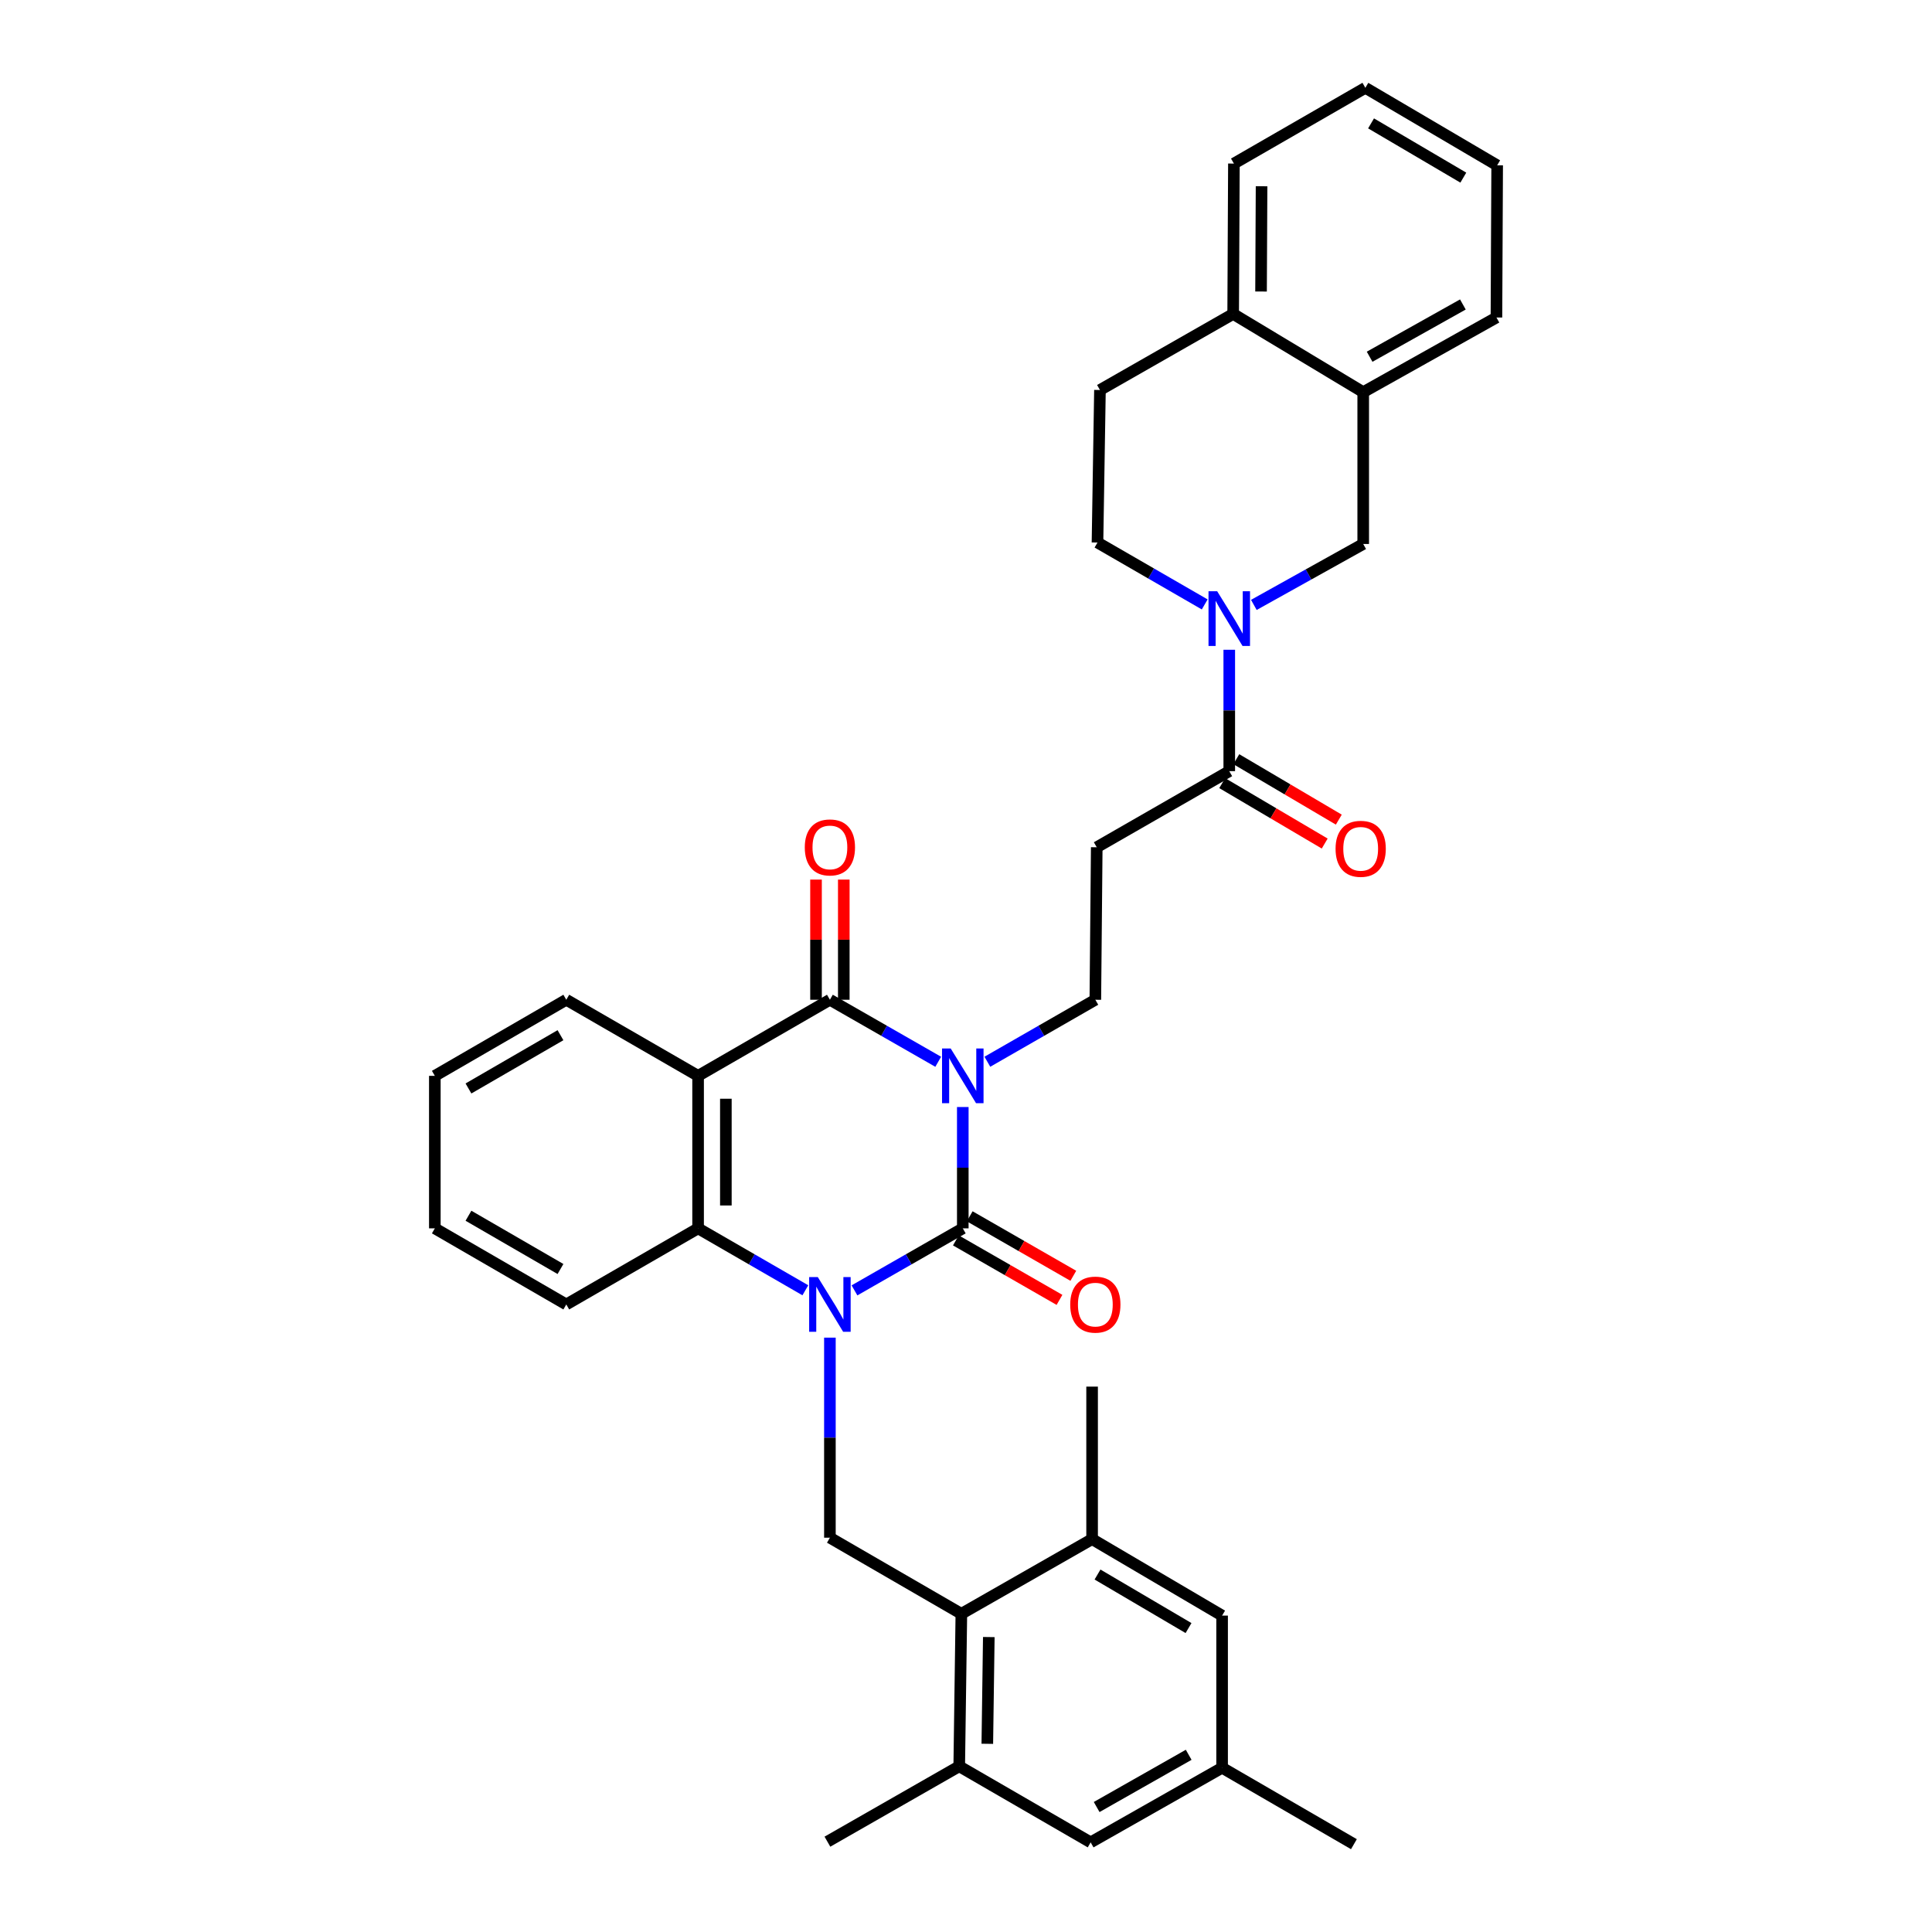 <?xml version='1.0' encoding='iso-8859-1'?>
<svg version='1.1' baseProfile='full'
              xmlns='http://www.w3.org/2000/svg'
                      xmlns:rdkit='http://www.rdkit.org/xml'
                      xmlns:xlink='http://www.w3.org/1999/xlink'
                  xml:space='preserve'
width='1000px' height='1000px' viewBox='0 0 1000 1000'>
<!-- END OF HEADER -->
<rect style='opacity:1.0;fill:#FFFFFF;stroke:none' width='1000' height='1000' x='0' y='0'> </rect>
<path class='bond-0' d='M 498.339,572.994 L 498.339,604.394' style='fill:none;fill-rule:evenodd;stroke:#0000FF;stroke-width:6px;stroke-linecap:butt;stroke-linejoin:miter;stroke-opacity:1' />
<path class='bond-0' d='M 498.339,604.394 L 498.339,635.793' style='fill:none;fill-rule:evenodd;stroke:#000000;stroke-width:6px;stroke-linecap:butt;stroke-linejoin:miter;stroke-opacity:1' />
<path class='bond-2' d='M 485.618,549.576 L 457.587,533.523' style='fill:none;fill-rule:evenodd;stroke:#0000FF;stroke-width:6px;stroke-linecap:butt;stroke-linejoin:miter;stroke-opacity:1' />
<path class='bond-2' d='M 457.587,533.523 L 429.556,517.471' style='fill:none;fill-rule:evenodd;stroke:#000000;stroke-width:6px;stroke-linecap:butt;stroke-linejoin:miter;stroke-opacity:1' />
<path class='bond-9' d='M 511.057,549.559 L 539.002,533.515' style='fill:none;fill-rule:evenodd;stroke:#0000FF;stroke-width:6px;stroke-linecap:butt;stroke-linejoin:miter;stroke-opacity:1' />
<path class='bond-9' d='M 539.002,533.515 L 566.946,517.471' style='fill:none;fill-rule:evenodd;stroke:#000000;stroke-width:6px;stroke-linecap:butt;stroke-linejoin:miter;stroke-opacity:1' />
<path class='bond-1' d='M 498.339,635.793 L 470.309,651.845' style='fill:none;fill-rule:evenodd;stroke:#000000;stroke-width:6px;stroke-linecap:butt;stroke-linejoin:miter;stroke-opacity:1' />
<path class='bond-1' d='M 470.309,651.845 L 442.278,667.897' style='fill:none;fill-rule:evenodd;stroke:#0000FF;stroke-width:6px;stroke-linecap:butt;stroke-linejoin:miter;stroke-opacity:1' />
<path class='bond-14' d='M 494.761,642.025 L 521.576,657.42' style='fill:none;fill-rule:evenodd;stroke:#000000;stroke-width:6px;stroke-linecap:butt;stroke-linejoin:miter;stroke-opacity:1' />
<path class='bond-14' d='M 521.576,657.42 L 548.39,672.816' style='fill:none;fill-rule:evenodd;stroke:#FF0000;stroke-width:6px;stroke-linecap:butt;stroke-linejoin:miter;stroke-opacity:1' />
<path class='bond-14' d='M 501.917,629.56 L 528.732,644.956' style='fill:none;fill-rule:evenodd;stroke:#000000;stroke-width:6px;stroke-linecap:butt;stroke-linejoin:miter;stroke-opacity:1' />
<path class='bond-14' d='M 528.732,644.956 L 555.547,660.351' style='fill:none;fill-rule:evenodd;stroke:#FF0000;stroke-width:6px;stroke-linecap:butt;stroke-linejoin:miter;stroke-opacity:1' />
<path class='bond-6' d='M 429.556,692.361 L 429.556,744.134' style='fill:none;fill-rule:evenodd;stroke:#0000FF;stroke-width:6px;stroke-linecap:butt;stroke-linejoin:miter;stroke-opacity:1' />
<path class='bond-6' d='M 429.556,744.134 L 429.556,795.908' style='fill:none;fill-rule:evenodd;stroke:#000000;stroke-width:6px;stroke-linecap:butt;stroke-linejoin:miter;stroke-opacity:1' />
<path class='bond-35' d='M 416.847,667.845 L 389.09,651.819' style='fill:none;fill-rule:evenodd;stroke:#0000FF;stroke-width:6px;stroke-linecap:butt;stroke-linejoin:miter;stroke-opacity:1' />
<path class='bond-35' d='M 389.09,651.819 L 361.333,635.793' style='fill:none;fill-rule:evenodd;stroke:#000000;stroke-width:6px;stroke-linecap:butt;stroke-linejoin:miter;stroke-opacity:1' />
<path class='bond-3' d='M 429.556,517.471 L 361.333,556.861' style='fill:none;fill-rule:evenodd;stroke:#000000;stroke-width:6px;stroke-linecap:butt;stroke-linejoin:miter;stroke-opacity:1' />
<path class='bond-16' d='M 436.743,517.471 L 436.743,486.372' style='fill:none;fill-rule:evenodd;stroke:#000000;stroke-width:6px;stroke-linecap:butt;stroke-linejoin:miter;stroke-opacity:1' />
<path class='bond-16' d='M 436.743,486.372 L 436.743,455.273' style='fill:none;fill-rule:evenodd;stroke:#FF0000;stroke-width:6px;stroke-linecap:butt;stroke-linejoin:miter;stroke-opacity:1' />
<path class='bond-16' d='M 422.37,517.471 L 422.37,486.372' style='fill:none;fill-rule:evenodd;stroke:#000000;stroke-width:6px;stroke-linecap:butt;stroke-linejoin:miter;stroke-opacity:1' />
<path class='bond-16' d='M 422.37,486.372 L 422.37,455.273' style='fill:none;fill-rule:evenodd;stroke:#FF0000;stroke-width:6px;stroke-linecap:butt;stroke-linejoin:miter;stroke-opacity:1' />
<path class='bond-4' d='M 361.333,556.861 L 361.333,635.793' style='fill:none;fill-rule:evenodd;stroke:#000000;stroke-width:6px;stroke-linecap:butt;stroke-linejoin:miter;stroke-opacity:1' />
<path class='bond-4' d='M 375.706,568.701 L 375.706,623.953' style='fill:none;fill-rule:evenodd;stroke:#000000;stroke-width:6px;stroke-linecap:butt;stroke-linejoin:miter;stroke-opacity:1' />
<path class='bond-24' d='M 361.333,556.861 L 293.109,517.471' style='fill:none;fill-rule:evenodd;stroke:#000000;stroke-width:6px;stroke-linecap:butt;stroke-linejoin:miter;stroke-opacity:1' />
<path class='bond-25' d='M 361.333,635.793 L 293.109,675.183' style='fill:none;fill-rule:evenodd;stroke:#000000;stroke-width:6px;stroke-linecap:butt;stroke-linejoin:miter;stroke-opacity:1' />
<path class='bond-5' d='M 636.264,336.32 L 636.264,367.735' style='fill:none;fill-rule:evenodd;stroke:#0000FF;stroke-width:6px;stroke-linecap:butt;stroke-linejoin:miter;stroke-opacity:1' />
<path class='bond-5' d='M 636.264,367.735 L 636.264,399.15' style='fill:none;fill-rule:evenodd;stroke:#000000;stroke-width:6px;stroke-linecap:butt;stroke-linejoin:miter;stroke-opacity:1' />
<path class='bond-13' d='M 648.988,313.098 L 677.293,297.33' style='fill:none;fill-rule:evenodd;stroke:#0000FF;stroke-width:6px;stroke-linecap:butt;stroke-linejoin:miter;stroke-opacity:1' />
<path class='bond-13' d='M 677.293,297.33 L 705.597,281.563' style='fill:none;fill-rule:evenodd;stroke:#000000;stroke-width:6px;stroke-linecap:butt;stroke-linejoin:miter;stroke-opacity:1' />
<path class='bond-17' d='M 623.555,312.85 L 595.805,296.831' style='fill:none;fill-rule:evenodd;stroke:#0000FF;stroke-width:6px;stroke-linecap:butt;stroke-linejoin:miter;stroke-opacity:1' />
<path class='bond-17' d='M 595.805,296.831 L 568.056,280.812' style='fill:none;fill-rule:evenodd;stroke:#000000;stroke-width:6px;stroke-linecap:butt;stroke-linejoin:miter;stroke-opacity:1' />
<path class='bond-7' d='M 429.556,795.908 L 497.597,835.298' style='fill:none;fill-rule:evenodd;stroke:#000000;stroke-width:6px;stroke-linecap:butt;stroke-linejoin:miter;stroke-opacity:1' />
<path class='bond-11' d='M 497.597,835.298 L 496.495,914.229' style='fill:none;fill-rule:evenodd;stroke:#000000;stroke-width:6px;stroke-linecap:butt;stroke-linejoin:miter;stroke-opacity:1' />
<path class='bond-11' d='M 511.803,847.338 L 511.031,902.59' style='fill:none;fill-rule:evenodd;stroke:#000000;stroke-width:6px;stroke-linecap:butt;stroke-linejoin:miter;stroke-opacity:1' />
<path class='bond-12' d='M 497.597,835.298 L 565.269,796.65' style='fill:none;fill-rule:evenodd;stroke:#000000;stroke-width:6px;stroke-linecap:butt;stroke-linejoin:miter;stroke-opacity:1' />
<path class='bond-8' d='M 636.264,399.15 L 567.673,438.54' style='fill:none;fill-rule:evenodd;stroke:#000000;stroke-width:6px;stroke-linecap:butt;stroke-linejoin:miter;stroke-opacity:1' />
<path class='bond-21' d='M 632.614,405.34 L 659.139,420.98' style='fill:none;fill-rule:evenodd;stroke:#000000;stroke-width:6px;stroke-linecap:butt;stroke-linejoin:miter;stroke-opacity:1' />
<path class='bond-21' d='M 659.139,420.98 L 685.664,436.62' style='fill:none;fill-rule:evenodd;stroke:#FF0000;stroke-width:6px;stroke-linecap:butt;stroke-linejoin:miter;stroke-opacity:1' />
<path class='bond-21' d='M 639.914,392.959 L 666.439,408.599' style='fill:none;fill-rule:evenodd;stroke:#000000;stroke-width:6px;stroke-linecap:butt;stroke-linejoin:miter;stroke-opacity:1' />
<path class='bond-21' d='M 666.439,408.599 L 692.964,424.239' style='fill:none;fill-rule:evenodd;stroke:#FF0000;stroke-width:6px;stroke-linecap:butt;stroke-linejoin:miter;stroke-opacity:1' />
<path class='bond-10' d='M 566.946,517.471 L 567.673,438.54' style='fill:none;fill-rule:evenodd;stroke:#000000;stroke-width:6px;stroke-linecap:butt;stroke-linejoin:miter;stroke-opacity:1' />
<path class='bond-19' d='M 496.495,914.229 L 564.519,953.603' style='fill:none;fill-rule:evenodd;stroke:#000000;stroke-width:6px;stroke-linecap:butt;stroke-linejoin:miter;stroke-opacity:1' />
<path class='bond-26' d='M 496.495,914.229 L 428.271,953.252' style='fill:none;fill-rule:evenodd;stroke:#000000;stroke-width:6px;stroke-linecap:butt;stroke-linejoin:miter;stroke-opacity:1' />
<path class='bond-18' d='M 565.269,796.65 L 632.559,836.232' style='fill:none;fill-rule:evenodd;stroke:#000000;stroke-width:6px;stroke-linecap:butt;stroke-linejoin:miter;stroke-opacity:1' />
<path class='bond-18' d='M 568.075,814.976 L 615.178,842.683' style='fill:none;fill-rule:evenodd;stroke:#000000;stroke-width:6px;stroke-linecap:butt;stroke-linejoin:miter;stroke-opacity:1' />
<path class='bond-27' d='M 565.269,796.65 L 565.269,717.711' style='fill:none;fill-rule:evenodd;stroke:#000000;stroke-width:6px;stroke-linecap:butt;stroke-linejoin:miter;stroke-opacity:1' />
<path class='bond-15' d='M 705.597,281.563 L 705.597,202.982' style='fill:none;fill-rule:evenodd;stroke:#000000;stroke-width:6px;stroke-linecap:butt;stroke-linejoin:miter;stroke-opacity:1' />
<path class='bond-28' d='M 705.597,202.982 L 774.556,164.335' style='fill:none;fill-rule:evenodd;stroke:#000000;stroke-width:6px;stroke-linecap:butt;stroke-linejoin:miter;stroke-opacity:1' />
<path class='bond-28' d='M 708.914,184.647 L 757.185,157.594' style='fill:none;fill-rule:evenodd;stroke:#000000;stroke-width:6px;stroke-linecap:butt;stroke-linejoin:miter;stroke-opacity:1' />
<path class='bond-37' d='M 705.597,202.982 L 638.284,162.491' style='fill:none;fill-rule:evenodd;stroke:#000000;stroke-width:6px;stroke-linecap:butt;stroke-linejoin:miter;stroke-opacity:1' />
<path class='bond-23' d='M 568.056,280.812 L 569.334,201.864' style='fill:none;fill-rule:evenodd;stroke:#000000;stroke-width:6px;stroke-linecap:butt;stroke-linejoin:miter;stroke-opacity:1' />
<path class='bond-22' d='M 632.559,836.232 L 632.559,914.988' style='fill:none;fill-rule:evenodd;stroke:#000000;stroke-width:6px;stroke-linecap:butt;stroke-linejoin:miter;stroke-opacity:1' />
<path class='bond-38' d='M 564.519,953.603 L 632.559,914.988' style='fill:none;fill-rule:evenodd;stroke:#000000;stroke-width:6px;stroke-linecap:butt;stroke-linejoin:miter;stroke-opacity:1' />
<path class='bond-38' d='M 567.63,935.311 L 615.258,908.28' style='fill:none;fill-rule:evenodd;stroke:#000000;stroke-width:6px;stroke-linecap:butt;stroke-linejoin:miter;stroke-opacity:1' />
<path class='bond-20' d='M 638.284,162.491 L 569.334,201.864' style='fill:none;fill-rule:evenodd;stroke:#000000;stroke-width:6px;stroke-linecap:butt;stroke-linejoin:miter;stroke-opacity:1' />
<path class='bond-29' d='M 638.284,162.491 L 638.667,84.661' style='fill:none;fill-rule:evenodd;stroke:#000000;stroke-width:6px;stroke-linecap:butt;stroke-linejoin:miter;stroke-opacity:1' />
<path class='bond-29' d='M 652.714,150.887 L 652.983,96.406' style='fill:none;fill-rule:evenodd;stroke:#000000;stroke-width:6px;stroke-linecap:butt;stroke-linejoin:miter;stroke-opacity:1' />
<path class='bond-30' d='M 632.559,914.988 L 700.783,954.545' style='fill:none;fill-rule:evenodd;stroke:#000000;stroke-width:6px;stroke-linecap:butt;stroke-linejoin:miter;stroke-opacity:1' />
<path class='bond-31' d='M 293.109,517.471 L 225.069,556.861' style='fill:none;fill-rule:evenodd;stroke:#000000;stroke-width:6px;stroke-linecap:butt;stroke-linejoin:miter;stroke-opacity:1' />
<path class='bond-31' d='M 290.104,535.819 L 242.476,563.391' style='fill:none;fill-rule:evenodd;stroke:#000000;stroke-width:6px;stroke-linecap:butt;stroke-linejoin:miter;stroke-opacity:1' />
<path class='bond-36' d='M 293.109,675.183 L 225.069,635.793' style='fill:none;fill-rule:evenodd;stroke:#000000;stroke-width:6px;stroke-linecap:butt;stroke-linejoin:miter;stroke-opacity:1' />
<path class='bond-36' d='M 290.104,656.835 L 242.476,629.262' style='fill:none;fill-rule:evenodd;stroke:#000000;stroke-width:6px;stroke-linecap:butt;stroke-linejoin:miter;stroke-opacity:1' />
<path class='bond-33' d='M 774.556,164.335 L 774.931,85.571' style='fill:none;fill-rule:evenodd;stroke:#000000;stroke-width:6px;stroke-linecap:butt;stroke-linejoin:miter;stroke-opacity:1' />
<path class='bond-34' d='M 638.667,84.661 L 706.707,45.455' style='fill:none;fill-rule:evenodd;stroke:#000000;stroke-width:6px;stroke-linecap:butt;stroke-linejoin:miter;stroke-opacity:1' />
<path class='bond-32' d='M 225.069,556.861 L 225.069,635.793' style='fill:none;fill-rule:evenodd;stroke:#000000;stroke-width:6px;stroke-linecap:butt;stroke-linejoin:miter;stroke-opacity:1' />
<path class='bond-39' d='M 774.931,85.571 L 706.707,45.455' style='fill:none;fill-rule:evenodd;stroke:#000000;stroke-width:6px;stroke-linecap:butt;stroke-linejoin:miter;stroke-opacity:1' />
<path class='bond-39' d='M 757.412,91.943 L 709.656,63.862' style='fill:none;fill-rule:evenodd;stroke:#000000;stroke-width:6px;stroke-linecap:butt;stroke-linejoin:miter;stroke-opacity:1' />
<path  class='atom-0' d='M 492.079 542.701
L 501.359 557.701
Q 502.279 559.181, 503.759 561.861
Q 505.239 564.541, 505.319 564.701
L 505.319 542.701
L 509.079 542.701
L 509.079 571.021
L 505.199 571.021
L 495.239 554.621
Q 494.079 552.701, 492.839 550.501
Q 491.639 548.301, 491.279 547.621
L 491.279 571.021
L 487.599 571.021
L 487.599 542.701
L 492.079 542.701
' fill='#0000FF'/>
<path  class='atom-2' d='M 423.296 661.023
L 432.576 676.023
Q 433.496 677.503, 434.976 680.183
Q 436.456 682.863, 436.536 683.023
L 436.536 661.023
L 440.296 661.023
L 440.296 689.343
L 436.416 689.343
L 426.456 672.943
Q 425.296 671.023, 424.056 668.823
Q 422.856 666.623, 422.496 665.943
L 422.496 689.343
L 418.816 689.343
L 418.816 661.023
L 423.296 661.023
' fill='#0000FF'/>
<path  class='atom-6' d='M 630.004 306.026
L 639.284 321.026
Q 640.204 322.506, 641.684 325.186
Q 643.164 327.866, 643.244 328.026
L 643.244 306.026
L 647.004 306.026
L 647.004 334.346
L 643.124 334.346
L 633.164 317.946
Q 632.004 316.026, 630.764 313.826
Q 629.564 311.626, 629.204 310.946
L 629.204 334.346
L 625.524 334.346
L 625.524 306.026
L 630.004 306.026
' fill='#0000FF'/>
<path  class='atom-15' d='M 553.946 675.263
Q 553.946 668.463, 557.306 664.663
Q 560.666 660.863, 566.946 660.863
Q 573.226 660.863, 576.586 664.663
Q 579.946 668.463, 579.946 675.263
Q 579.946 682.143, 576.546 686.063
Q 573.146 689.943, 566.946 689.943
Q 560.706 689.943, 557.306 686.063
Q 553.946 682.183, 553.946 675.263
M 566.946 686.743
Q 571.266 686.743, 573.586 683.863
Q 575.946 680.943, 575.946 675.263
Q 575.946 669.703, 573.586 666.903
Q 571.266 664.063, 566.946 664.063
Q 562.626 664.063, 560.266 666.863
Q 557.946 669.663, 557.946 675.263
Q 557.946 680.983, 560.266 683.863
Q 562.626 686.743, 566.946 686.743
' fill='#FF0000'/>
<path  class='atom-17' d='M 416.556 438.62
Q 416.556 431.82, 419.916 428.02
Q 423.276 424.22, 429.556 424.22
Q 435.836 424.22, 439.196 428.02
Q 442.556 431.82, 442.556 438.62
Q 442.556 445.5, 439.156 449.42
Q 435.756 453.3, 429.556 453.3
Q 423.316 453.3, 419.916 449.42
Q 416.556 445.54, 416.556 438.62
M 429.556 450.1
Q 433.876 450.1, 436.196 447.22
Q 438.556 444.3, 438.556 438.62
Q 438.556 433.06, 436.196 430.26
Q 433.876 427.42, 429.556 427.42
Q 425.236 427.42, 422.876 430.22
Q 420.556 433.02, 420.556 438.62
Q 420.556 444.34, 422.876 447.22
Q 425.236 450.1, 429.556 450.1
' fill='#FF0000'/>
<path  class='atom-22' d='M 691.288 439.338
Q 691.288 432.538, 694.648 428.738
Q 698.008 424.938, 704.288 424.938
Q 710.568 424.938, 713.928 428.738
Q 717.288 432.538, 717.288 439.338
Q 717.288 446.218, 713.888 450.138
Q 710.488 454.018, 704.288 454.018
Q 698.048 454.018, 694.648 450.138
Q 691.288 446.258, 691.288 439.338
M 704.288 450.818
Q 708.608 450.818, 710.928 447.938
Q 713.288 445.018, 713.288 439.338
Q 713.288 433.778, 710.928 430.978
Q 708.608 428.138, 704.288 428.138
Q 699.968 428.138, 697.608 430.938
Q 695.288 433.738, 695.288 439.338
Q 695.288 445.058, 697.608 447.938
Q 699.968 450.818, 704.288 450.818
' fill='#FF0000'/>
</svg>
